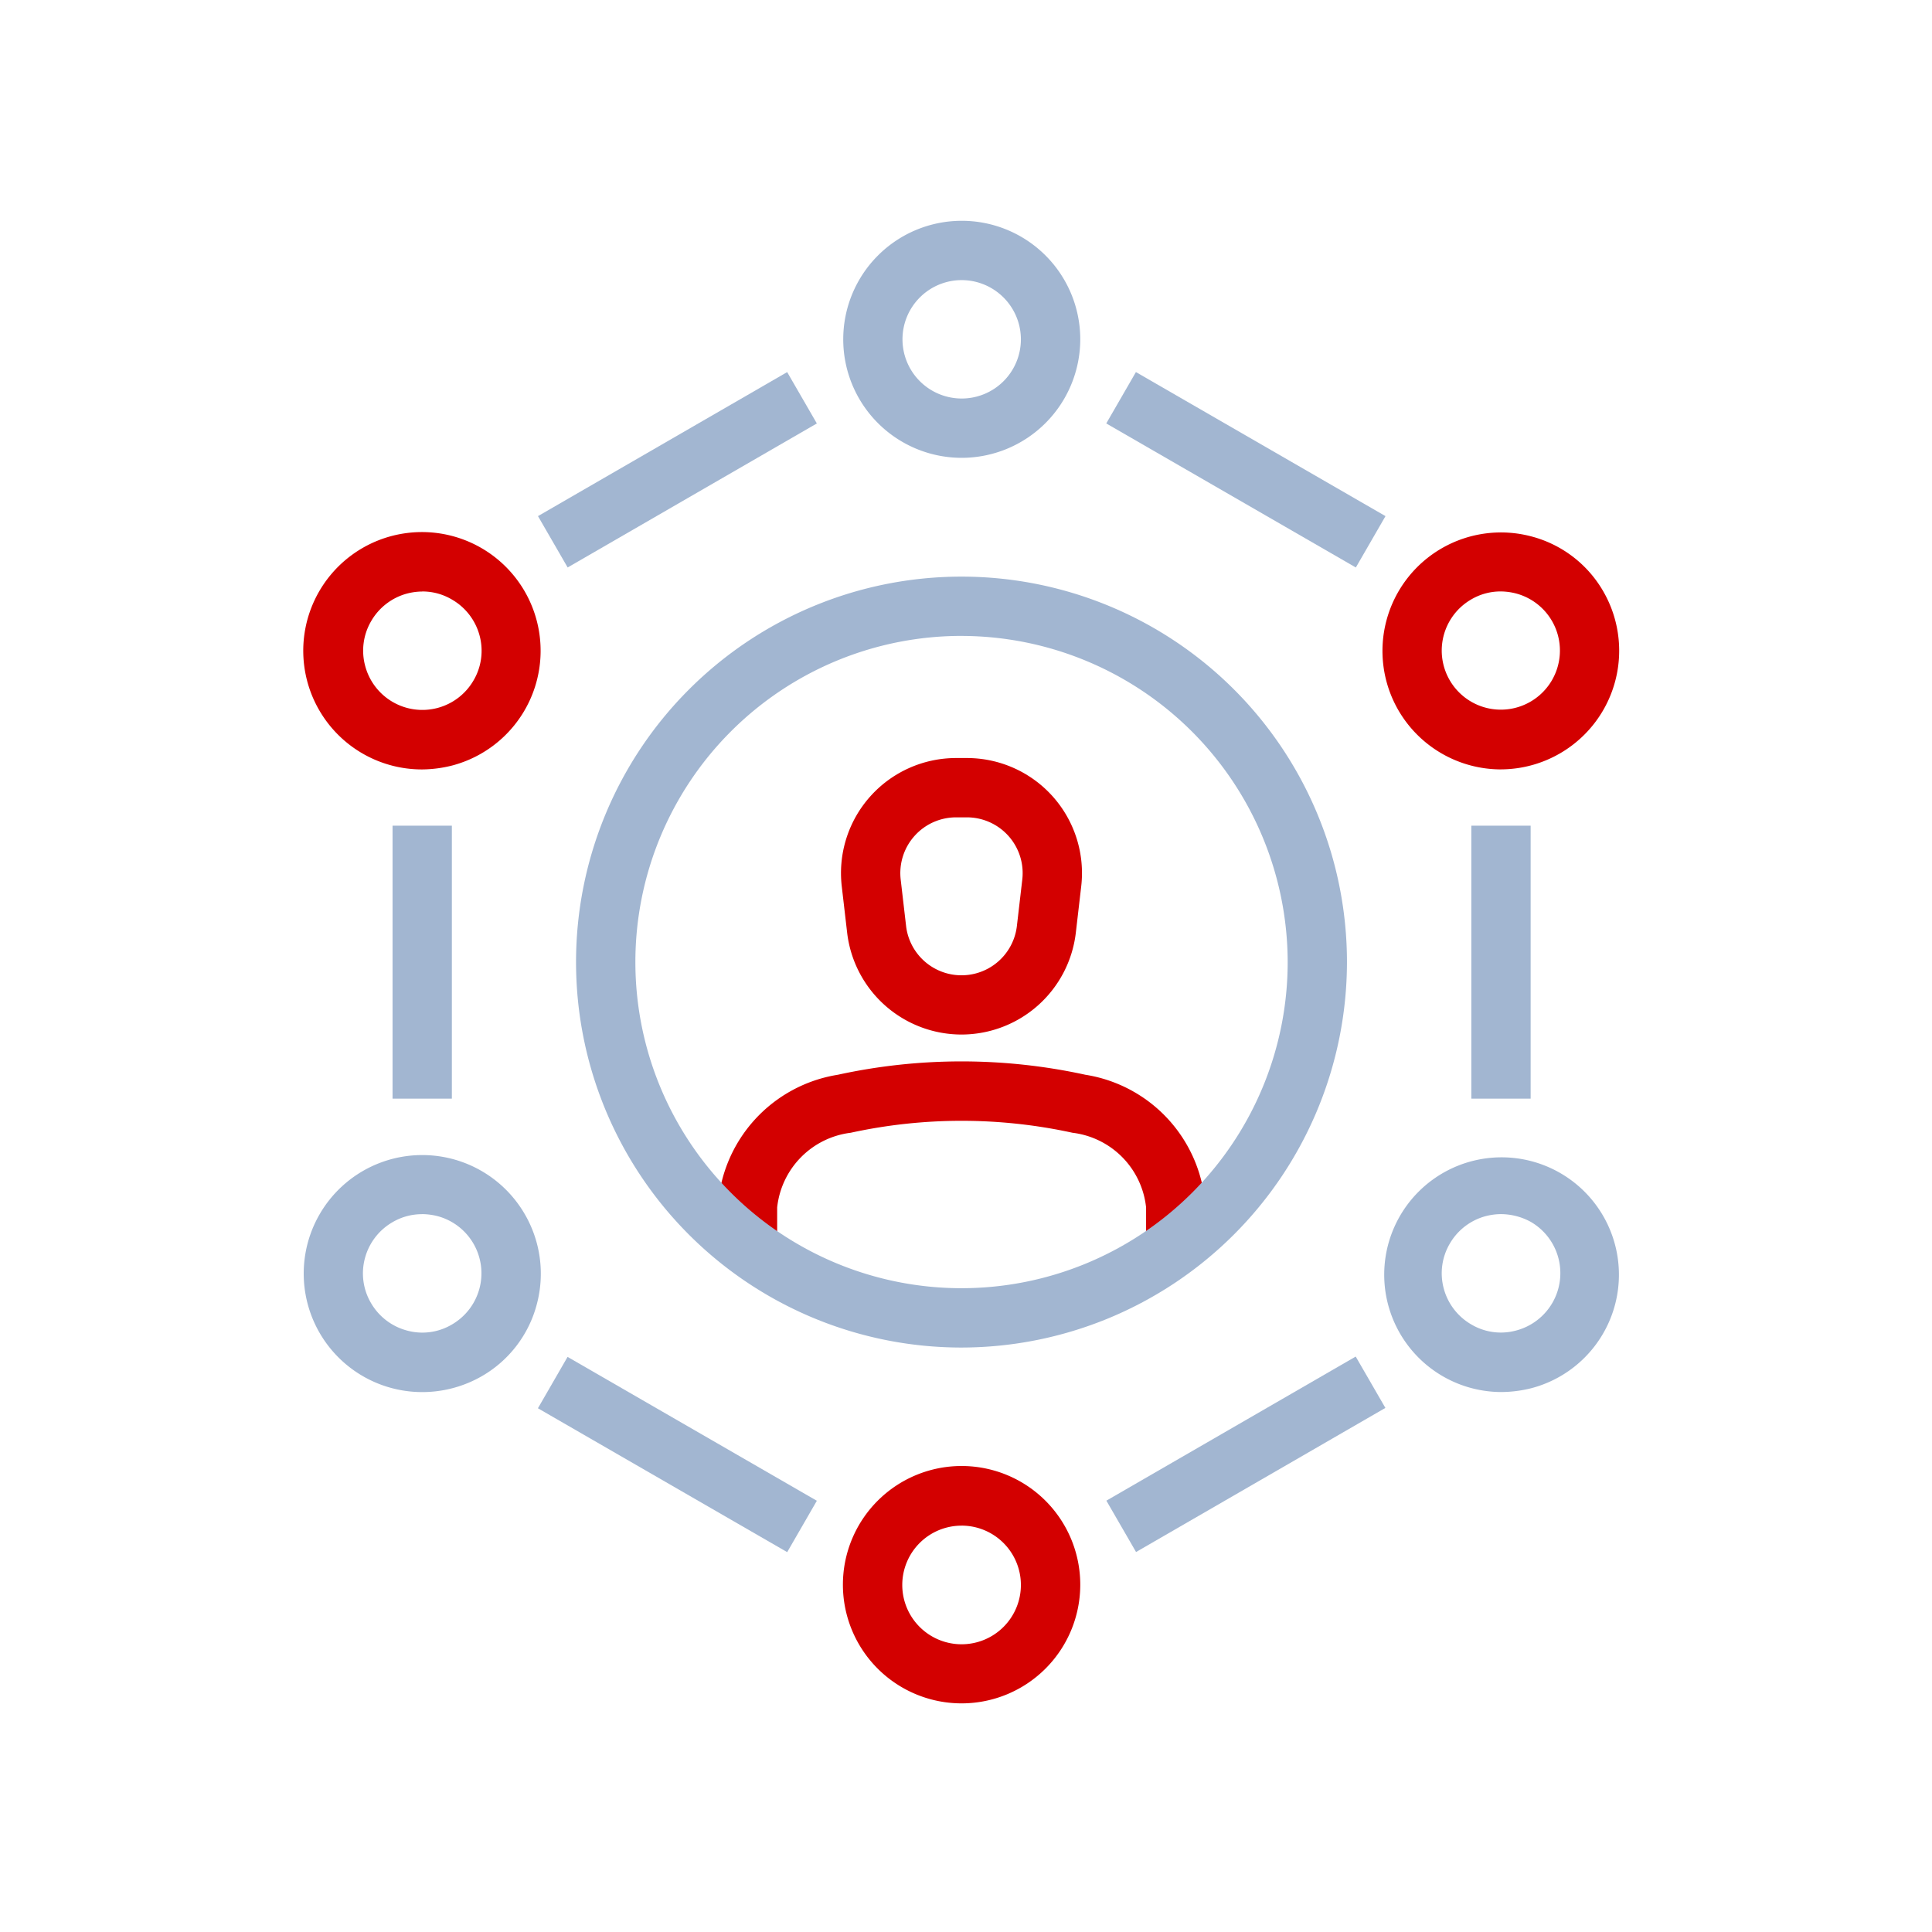 <svg xmlns="http://www.w3.org/2000/svg" xmlns:xlink="http://www.w3.org/1999/xlink" width="70" height="70" viewBox="0 0 70 70">
  <defs>
    <clipPath id="clip-spac-icon-6">
      <rect width="70" height="70"/>
    </clipPath>
  </defs>
  <g id="spac-icon-6" clip-path="url(#clip-spac-icon-6)">
    <g id="attributes-07" transform="translate(11 8)">
      <g id="Group_335" data-name="Group 335" transform="translate(9.871 12.892)">
        <g id="Group_331" data-name="Group 331" transform="translate(9.602 6.573)">
          <g id="Group_330" data-name="Group 330">
            <g id="Group_329" data-name="Group 329">
              <path id="Path_158" data-name="Path 158" d="M122.864,124.008a4.174,4.174,0,0,1-4.143-3.686l-.195-1.679a4.169,4.169,0,0,1,4.143-4.653h.389a4.169,4.169,0,0,1,4.143,4.653l-.195,1.679A4.174,4.174,0,0,1,122.864,124.008Zm-.195-7.869a2.021,2.021,0,0,0-2.008,2.256l.195,1.679a2.021,2.021,0,0,0,4.015,0l.195-1.679a2.021,2.021,0,0,0-2.008-2.256Z" transform="translate(-118.5 -113.99)" fill="#d30000"/>
            </g>
          </g>
        </g>
        <g id="Group_333" data-name="Group 333" transform="translate(5.137 17.565)">
          <g id="Group_332" data-name="Group 332">
            <path id="Path_159" data-name="Path 159" d="M129.516,137.142h-2.149v-1.491a3.051,3.051,0,0,0-2.666-2.706,18.861,18.861,0,0,0-8.037,0A3.057,3.057,0,0,0,114,135.651v1.491H111.85v-1.491a5.174,5.174,0,0,1,4.351-4.808,21.017,21.017,0,0,1,8.964,0,5.162,5.162,0,0,1,4.351,4.808Z" transform="translate(-111.85 -130.36)" fill="#d30000"/>
          </g>
        </g>
        <g id="Group_334" data-name="Group 334">
          <path id="Path_160" data-name="Path 160" d="M118.166,132.132a13.966,13.966,0,1,1,13.966-13.966A13.981,13.981,0,0,1,118.166,132.132Zm0-25.784a11.817,11.817,0,1,0,11.818,11.817A11.835,11.835,0,0,0,118.166,106.349Z" transform="translate(-104.2 -104.2)" fill="#a2b6d1"/>
        </g>
      </g>
      <g id="Group_336" data-name="Group 336" transform="translate(19.54 0)">
        <path id="Path_161" data-name="Path 161" d="M122.9,93.588a4.294,4.294,0,1,1,4.3-4.3A4.3,4.3,0,0,1,122.9,93.588Zm0-6.439a2.145,2.145,0,1,0,2.149,2.142A2.149,2.149,0,0,0,122.9,87.149Z" transform="translate(-118.6 -85)" fill="#a2b6d1"/>
      </g>
      <g id="Group_337" data-name="Group 337" transform="translate(29.086 41.151)">
        <rect id="Rectangle_345" data-name="Rectangle 345" width="10.434" height="2.149" transform="translate(0 5.221) rotate(-30.026)" fill="#a2b6d1"/>
      </g>
      <g id="Group_338" data-name="Group 338" transform="translate(8.49 41.163)">
        <rect id="Rectangle_346" data-name="Rectangle 346" width="2.149" height="10.428" transform="translate(0 1.861) rotate(-60.007)" fill="#a2b6d1"/>
      </g>
      <g id="Group_339" data-name="Group 339" transform="translate(3.223 21.916)">
        <rect id="Rectangle_347" data-name="Rectangle 347" width="2.149" height="9.89" fill="#a2b6d1"/>
      </g>
      <g id="Group_340" data-name="Group 340" transform="translate(8.492 5.482)">
        <rect id="Rectangle_348" data-name="Rectangle 348" width="10.428" height="2.149" transform="translate(0 5.218) rotate(-30.026)" fill="#a2b6d1"/>
      </g>
      <g id="Group_341" data-name="Group 341" transform="translate(29.082 5.481)">
        <rect id="Rectangle_349" data-name="Rectangle 349" width="2.149" height="10.441" transform="translate(0 1.861) rotate(-60.007)" fill="#a2b6d1"/>
      </g>
      <g id="Group_342" data-name="Group 342" transform="translate(42.309 21.916)">
        <rect id="Rectangle_350" data-name="Rectangle 350" width="2.149" height="9.89" fill="#a2b6d1"/>
      </g>
      <g id="Group_343" data-name="Group 343" transform="translate(19.54 45.121)">
        <path id="Path_162" data-name="Path 162" d="M122.9,160.795a4.3,4.3,0,1,1,4.3-4.3A4.3,4.3,0,0,1,122.9,160.795Zm0-6.439a2.149,2.149,0,1,0,2.149,2.149A2.151,2.151,0,0,0,122.9,154.355Z" transform="translate(-118.6 -152.2)" fill="#d30000"/>
      </g>
      <g id="Group_344" data-name="Group 344" transform="translate(0.008 33.849)">
        <path id="Path_163" data-name="Path 163" d="M93.808,144a4.294,4.294,0,1,1,3.713-6.439,4.293,4.293,0,0,1,.43,3.263,4.248,4.248,0,0,1-2,2.605h0A4.336,4.336,0,0,1,93.808,144Zm-.013-6.446a2.091,2.091,0,0,0-1.068.289,2.142,2.142,0,0,0-1,1.3,2.119,2.119,0,0,0,.215,1.625,2.142,2.142,0,0,0,1.3,1,2.1,2.1,0,0,0,1.632-.215h0a2.144,2.144,0,0,0-.517-3.928A2.323,2.323,0,0,0,93.794,137.552Z" transform="translate(-89.511 -135.411)" fill="#a2b6d1"/>
      </g>
      <g id="Group_345" data-name="Group 345" transform="translate(39.09 11.288)">
        <path id="Path_164" data-name="Path 164" d="M152.016,110.4a4.3,4.3,0,0,1-3.727-2.149,4.293,4.293,0,0,1,4.828-6.291,4.248,4.248,0,0,1,2.605,2,4.3,4.3,0,0,1-3.706,6.439ZM152,103.952a2.091,2.091,0,0,0-1.068.289,2.141,2.141,0,1,0,1.625-.215A2.27,2.27,0,0,0,152,103.952Z" transform="translate(-147.716 -101.811)" fill="#d30000"/>
      </g>
      <g id="Group_346" data-name="Group 346" transform="translate(39.085 33.852)">
        <path id="Path_165" data-name="Path 165" d="M152,144a4.252,4.252,0,1,1,1.115-.141A4.528,4.528,0,0,1,152,144Zm.007-6.446a2.228,2.228,0,0,0-.557.074,2.142,2.142,0,0,0-1.3,1,2.119,2.119,0,0,0-.215,1.625,2.142,2.142,0,0,0,1,1.3,2.1,2.1,0,0,0,1.632.215,2.148,2.148,0,0,0,.517-3.935A2.271,2.271,0,0,0,152.007,137.554Z" transform="translate(-147.709 -135.416)" fill="#a2b6d1"/>
      </g>
      <g id="Group_347" data-name="Group 347" transform="translate(0 11.287)">
        <path id="Path_166" data-name="Path 166" d="M93.79,110.4a4.3,4.3,0,1,1,1.115-.148A4.539,4.539,0,0,1,93.79,110.4Zm.013-6.446a2.228,2.228,0,0,0-.557.074,2.142,2.142,0,0,0-1.3,1,2.119,2.119,0,0,0-.215,1.625,2.143,2.143,0,0,0,3.928.517,2.119,2.119,0,0,0,.215-1.625,2.142,2.142,0,0,0-1-1.3A2.091,2.091,0,0,0,93.8,103.952Z" transform="translate(-89.499 -101.809)" fill="#d30000"/>
      </g>
    </g>
  </g>
</svg>
